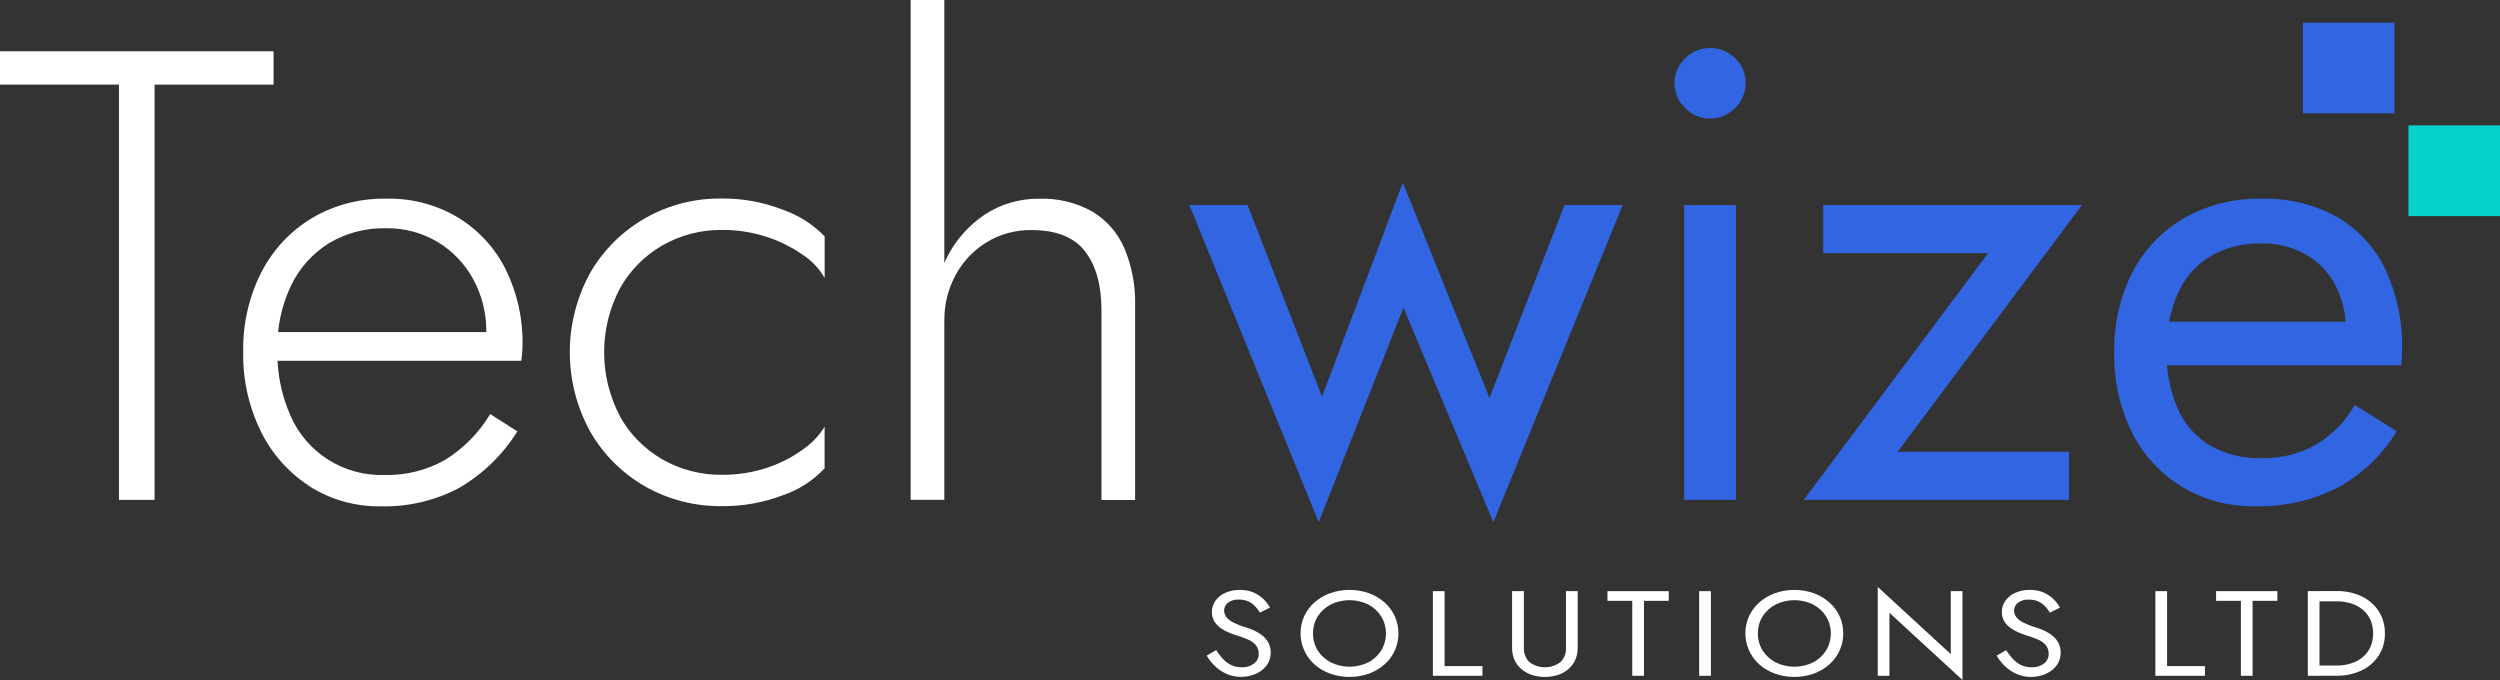 <svg width="250" height="68" viewBox="0 0 250 68" fill="none" xmlns="http://www.w3.org/2000/svg">
<rect x="0" y="0" width="250" height="68" fill="#333333" stroke="none"/>
<g clip-path="url(#clip0_1032_30)">
<path d="M250 12.54H240.844V21.612H250V12.54Z" fill="#06D2C9"/>
<path d="M239.44 2.265H230.284V11.337H239.44V2.265Z" fill="#3165E1"/>
<path d="M0 5.128H27.355V8.463H15.457V49.988H11.898V8.458H0V5.123V5.128Z" fill="white"/>
<path d="M30.979 48.637C28.882 47.287 27.191 45.391 26.096 43.161C24.876 40.68 24.267 37.944 24.321 35.184C24.267 32.428 24.886 29.702 26.13 27.236C27.271 25.002 29.016 23.125 31.172 21.823C33.418 20.492 35.996 19.82 38.613 19.869C41.127 19.805 43.6 20.448 45.757 21.725C47.809 22.968 49.465 24.751 50.541 26.883C51.715 29.245 52.305 31.849 52.251 34.481C52.251 34.737 52.241 35.017 52.216 35.312C52.201 35.572 52.166 35.827 52.117 36.083H26.443V33.204H49.594L48.176 35.189C48.26 34.973 48.359 34.688 48.468 34.329C48.572 33.985 48.627 33.627 48.632 33.268C48.667 31.392 48.206 29.535 47.303 27.885C46.461 26.352 45.221 25.065 43.714 24.166C42.167 23.263 40.403 22.796 38.608 22.826C36.595 22.776 34.608 23.297 32.882 24.329C31.241 25.355 29.928 26.824 29.1 28.563C28.148 30.576 27.682 32.782 27.737 35.007C27.687 37.276 28.143 39.526 29.065 41.604C30.681 45.297 34.409 47.635 38.474 47.498C40.566 47.547 42.633 47.036 44.458 46.019C46.332 44.87 47.898 43.288 49.019 41.407L51.735 43.136C50.288 45.474 48.275 47.424 45.881 48.809C43.486 50.072 40.799 50.7 38.088 50.632C35.574 50.676 33.1 49.983 30.974 48.647H30.969L30.979 48.637Z" fill="white"/>
<path d="M61.962 41.59C62.953 43.382 64.415 44.876 66.195 45.912C68.029 46.968 70.121 47.513 72.243 47.479C73.76 47.489 75.267 47.253 76.705 46.776C77.989 46.354 79.203 45.735 80.294 44.944C81.166 44.345 81.905 43.569 82.46 42.67V46.831C81.315 48.054 79.882 48.982 78.291 49.522C76.363 50.259 74.31 50.632 72.243 50.613C69.522 50.657 66.84 49.969 64.48 48.628C62.2 47.312 60.316 45.421 59.017 43.152C56.3 38.205 56.3 32.233 59.017 27.286C61.724 22.595 66.795 19.747 72.248 19.855C74.32 19.84 76.373 20.223 78.296 20.979C79.878 21.529 81.305 22.443 82.465 23.637V27.797C81.93 26.874 81.191 26.083 80.299 25.493C77.939 23.853 75.128 22.983 72.248 22.993C70.126 22.964 68.034 23.504 66.2 24.56C64.421 25.596 62.958 27.09 61.967 28.883C59.894 32.861 59.894 37.591 61.967 41.57V41.58L61.962 41.59Z" fill="white"/>
<path d="M94.433 49.983H91.066V0H94.433V49.983ZM108.497 25.119C107.401 23.715 105.621 23.007 103.162 23.007C101.581 22.983 100.019 23.4 98.671 24.221C97.362 25.021 96.291 26.146 95.568 27.492C94.804 28.892 94.418 30.459 94.437 32.045H93.277C93.238 29.884 93.714 27.742 94.665 25.797C95.528 24.058 96.832 22.565 98.448 21.475C100.074 20.399 101.992 19.844 103.946 19.873C105.775 19.814 107.584 20.247 109.186 21.126C110.623 21.976 111.754 23.258 112.418 24.78C113.201 26.637 113.573 28.636 113.513 30.645V49.998H110.147V31.028C110.147 28.509 109.597 26.544 108.497 25.134V25.124V25.119Z" fill="white"/>
<path d="M124.757 20.503L132.198 39.664L140.284 18.258L148.949 39.791L156.45 20.503H162.27L149.336 52.223L140.343 30.759L131.871 52.223L118.938 20.503H124.752H124.757Z" fill="#3165E1"/>
<path d="M168.516 5.83C169.17 5.167 170.068 4.799 171.005 4.804C171.952 4.794 172.859 5.162 173.528 5.83C174.207 6.484 174.584 7.392 174.564 8.331C174.544 10.271 172.963 11.838 171.005 11.857C170.063 11.867 169.156 11.484 168.516 10.796C167.133 9.48 167.083 7.304 168.412 5.934C168.447 5.899 168.481 5.865 168.516 5.83ZM173.592 20.507V49.988H168.417V20.507H173.592Z" fill="#3165E1"/>
<path d="M182.322 25.312V20.508H208.195L189.763 45.18H206.901V49.984H180.379L198.81 25.312H182.317H182.322Z" fill="#3165E1"/>
<path d="M218.183 48.671C216.047 47.36 214.317 45.488 213.201 43.258C211.972 40.768 211.362 38.022 211.427 35.247C211.367 32.447 212.002 29.677 213.266 27.172C214.441 24.927 216.235 23.061 218.441 21.789C220.796 20.472 223.468 19.809 226.17 19.868C228.802 19.794 231.405 20.423 233.705 21.69C235.802 22.913 237.482 24.731 238.523 26.912C239.703 29.441 240.278 32.202 240.209 34.987C240.209 35.286 240.199 35.596 240.174 35.92C240.154 36.239 240.14 36.446 240.14 36.529H214.723V32.172H236.065L233.997 35.12C234.166 34.805 234.3 34.471 234.384 34.122C234.498 33.759 234.563 33.386 234.577 33.002C234.617 31.421 234.25 29.854 233.507 28.449C232.823 27.197 231.806 26.155 230.562 25.438C229.223 24.687 227.702 24.308 226.16 24.348C224.385 24.294 222.625 24.726 221.083 25.6C219.666 26.445 218.54 27.698 217.851 29.191C217.043 30.998 216.637 32.953 216.652 34.928C216.597 36.947 216.969 38.956 217.752 40.822C218.411 42.364 219.542 43.666 220.984 44.541C222.556 45.429 224.345 45.872 226.16 45.818C228.034 45.857 229.888 45.4 231.529 44.501C233.174 43.533 234.538 42.153 235.475 40.498L239.674 43.126C238.256 45.474 236.238 47.409 233.819 48.735C231.251 50.047 228.396 50.695 225.51 50.626C222.928 50.67 220.384 49.998 218.173 48.671H218.183Z" fill="#3165E1"/>
<path d="M122.308 65.908C122.541 66.158 122.818 66.365 123.131 66.512C123.458 66.659 123.81 66.733 124.167 66.728C124.613 66.753 125.049 66.62 125.401 66.355C125.699 66.129 125.872 65.775 125.872 65.402C125.887 65.073 125.783 64.749 125.57 64.493C125.352 64.253 125.079 64.066 124.777 63.943C124.435 63.796 124.088 63.668 123.736 63.565C123.498 63.496 123.235 63.398 122.937 63.28C122.64 63.162 122.362 63.01 122.1 62.828C121.837 62.651 121.619 62.425 121.445 62.16C121.267 61.865 121.178 61.526 121.192 61.183C121.187 60.78 121.316 60.387 121.554 60.058C121.807 59.714 122.149 59.444 122.541 59.277C122.997 59.08 123.488 58.982 123.983 58.992C124.454 58.982 124.92 59.066 125.357 59.247C125.723 59.41 126.061 59.635 126.348 59.91C126.611 60.156 126.829 60.446 126.997 60.76L125.991 61.266C125.862 61.045 125.709 60.839 125.535 60.652C125.124 60.191 124.529 59.94 123.909 59.96C123.503 59.925 123.096 60.043 122.769 60.294C122.546 60.48 122.417 60.75 122.412 61.035C122.412 61.266 122.486 61.492 122.615 61.684C122.799 61.919 123.037 62.111 123.314 62.239C123.74 62.45 124.182 62.627 124.643 62.755C124.92 62.843 125.188 62.951 125.451 63.069C125.733 63.202 126.001 63.364 126.244 63.56C126.487 63.757 126.69 63.997 126.844 64.272C127.156 64.901 127.151 65.643 126.834 66.266C126.67 66.566 126.447 66.826 126.175 67.033C125.887 67.249 125.565 67.411 125.223 67.514C124.866 67.627 124.489 67.686 124.117 67.686C123.617 67.691 123.121 67.593 122.665 67.391C122.228 67.2 121.832 66.934 121.495 66.605C121.173 66.296 120.895 65.947 120.672 65.564L121.614 65.009C121.817 65.323 122.05 65.623 122.303 65.903L122.308 65.908Z" fill="white"/>
<path d="M130.423 61.615C130.666 61.089 131.018 60.623 131.449 60.239C131.905 59.842 132.431 59.527 133.006 59.321C134.265 58.879 135.638 58.879 136.897 59.321C137.467 59.527 137.993 59.842 138.449 60.239C139.346 61.025 139.852 62.155 139.842 63.339C139.847 63.933 139.723 64.518 139.475 65.058C139.237 65.588 138.885 66.06 138.449 66.443C137.993 66.841 137.467 67.155 136.897 67.362C135.638 67.804 134.265 67.804 133.006 67.362C132.431 67.155 131.905 66.846 131.449 66.443C130.091 65.225 129.679 63.275 130.423 61.615ZM131.771 65.048C132.094 65.549 132.54 65.957 133.075 66.237C134.26 66.816 135.643 66.816 136.828 66.237C137.358 65.962 137.804 65.549 138.122 65.048C138.756 63.997 138.756 62.69 138.122 61.639C137.8 61.138 137.353 60.73 136.828 60.45C135.643 59.871 134.26 59.871 133.075 60.45C132.545 60.726 132.094 61.133 131.771 61.639C131.137 62.69 131.137 63.997 131.771 65.048Z" fill="white"/>
<path d="M144.457 59.115V66.611H148.244V67.578H143.287V59.115H144.457Z" fill="white"/>
<path d="M152.389 59.115V64.798C152.364 65.319 152.558 65.825 152.924 66.198C153.847 66.906 155.135 66.906 156.062 66.198C156.429 65.825 156.623 65.319 156.598 64.798V59.115H157.768V64.798C157.768 65.196 157.693 65.589 157.54 65.957C157.391 66.306 157.163 66.621 156.88 66.876C156.578 67.141 156.221 67.347 155.839 67.48C154.962 67.765 154.015 67.765 153.138 67.48C152.756 67.343 152.404 67.141 152.097 66.876C151.809 66.621 151.586 66.306 151.437 65.957C151.284 65.589 151.204 65.196 151.209 64.798V59.115H152.384H152.389Z" fill="white"/>
<path d="M160.747 59.115H166.874V60.083H164.396V67.578H163.226V60.083H160.747V59.115Z" fill="white"/>
<path d="M171.088 59.115V67.578H169.918V59.115H171.088Z" fill="white"/>
<path d="M174.905 61.615C175.148 61.089 175.5 60.623 175.932 60.239C176.388 59.842 176.913 59.527 177.488 59.321C178.747 58.879 180.121 58.879 181.38 59.321C181.95 59.527 182.475 59.842 182.931 60.239C183.829 61.025 184.334 62.155 184.324 63.339C184.329 63.933 184.205 64.518 183.958 65.058C183.72 65.588 183.368 66.06 182.931 66.443C182.475 66.841 181.95 67.155 181.38 67.362C180.121 67.804 178.747 67.804 177.488 67.362C176.913 67.155 176.388 66.846 175.932 66.443C174.573 65.225 174.162 63.275 174.905 61.615ZM176.259 65.048C176.581 65.549 177.027 65.957 177.563 66.237C178.747 66.816 180.13 66.816 181.315 66.237C181.846 65.962 182.292 65.549 182.609 65.048C183.244 63.997 183.244 62.69 182.609 61.639C182.287 61.138 181.841 60.73 181.315 60.45C180.13 59.871 178.747 59.871 177.563 60.45C177.032 60.726 176.581 61.133 176.259 61.639C175.624 62.69 175.624 63.997 176.259 65.048Z" fill="white"/>
<path d="M196.247 59.115V68L188.944 61.281V67.578H187.774V58.692L195.077 65.412V59.115H196.247Z" fill="white"/>
<path d="M201.304 65.908C201.537 66.158 201.815 66.365 202.127 66.512C202.454 66.659 202.806 66.733 203.163 66.728C203.609 66.753 204.045 66.62 204.397 66.355C204.695 66.129 204.868 65.775 204.868 65.402C204.883 65.073 204.779 64.749 204.566 64.493C204.348 64.253 204.075 64.066 203.773 63.943C203.431 63.796 203.084 63.668 202.732 63.565C202.494 63.496 202.231 63.398 201.933 63.28C201.636 63.162 201.358 63.01 201.096 62.828C200.833 62.651 200.615 62.425 200.441 62.16C200.263 61.865 200.174 61.526 200.189 61.183C200.184 60.78 200.312 60.387 200.55 60.058C200.803 59.714 201.145 59.444 201.537 59.277C201.993 59.08 202.484 58.982 202.98 58.992C203.45 58.982 203.916 59.066 204.353 59.247C204.72 59.41 205.057 59.635 205.344 59.91C205.607 60.156 205.825 60.446 205.994 60.76L204.987 61.266C204.858 61.045 204.705 60.839 204.531 60.652C204.343 60.446 204.115 60.274 203.862 60.156C203.564 60.019 203.237 59.955 202.905 59.965C202.499 59.93 202.092 60.048 201.765 60.298C201.542 60.485 201.413 60.755 201.408 61.04C201.408 61.271 201.482 61.497 201.611 61.689C201.795 61.924 202.033 62.116 202.31 62.244C202.737 62.455 203.178 62.632 203.639 62.759C203.916 62.848 204.184 62.956 204.447 63.074C204.729 63.206 204.997 63.368 205.24 63.565C205.483 63.761 205.686 64.002 205.84 64.277C206.152 64.906 206.147 65.648 205.83 66.271C205.666 66.571 205.443 66.831 205.171 67.038C204.883 67.254 204.561 67.416 204.219 67.519C203.862 67.632 203.49 67.691 203.113 67.691C202.613 67.696 202.117 67.598 201.661 67.396C201.225 67.205 200.828 66.939 200.491 66.61C200.169 66.301 199.891 65.952 199.668 65.569L200.61 65.014C200.813 65.328 201.046 65.628 201.299 65.908H201.304Z" fill="white"/>
<path d="M216.707 59.115V66.611H220.494V67.578H215.537V59.115H216.707Z" fill="white"/>
<path d="M221.609 59.115H227.737V60.083H225.258V67.578H224.088V60.083H221.609V59.115Z" fill="white"/>
<path d="M231.95 59.114V67.577H230.78V59.114H231.95ZM231.425 67.577V66.551H233.67C234.176 66.556 234.677 66.482 235.158 66.325C235.584 66.192 235.976 65.971 236.313 65.681C236.63 65.401 236.888 65.058 237.056 64.669C237.403 63.815 237.403 62.862 237.056 62.012C236.888 61.624 236.63 61.28 236.313 61C235.976 60.715 235.579 60.494 235.158 60.357C234.677 60.205 234.176 60.126 233.67 60.131H231.425V59.104H233.67C234.533 59.09 235.386 59.271 236.164 59.635C236.858 59.964 237.448 60.475 237.869 61.118C238.291 61.781 238.504 62.553 238.489 63.338C238.509 64.124 238.291 64.895 237.869 65.558C237.453 66.202 236.858 66.713 236.164 67.042C235.386 67.405 234.533 67.587 233.67 67.572H231.425V67.577Z" fill="white"/>
</g>
<defs>
<clipPath id="clip0_1032_30">
<rect width="250" height="68" fill="white"/>
</clipPath>
</defs>
</svg>
